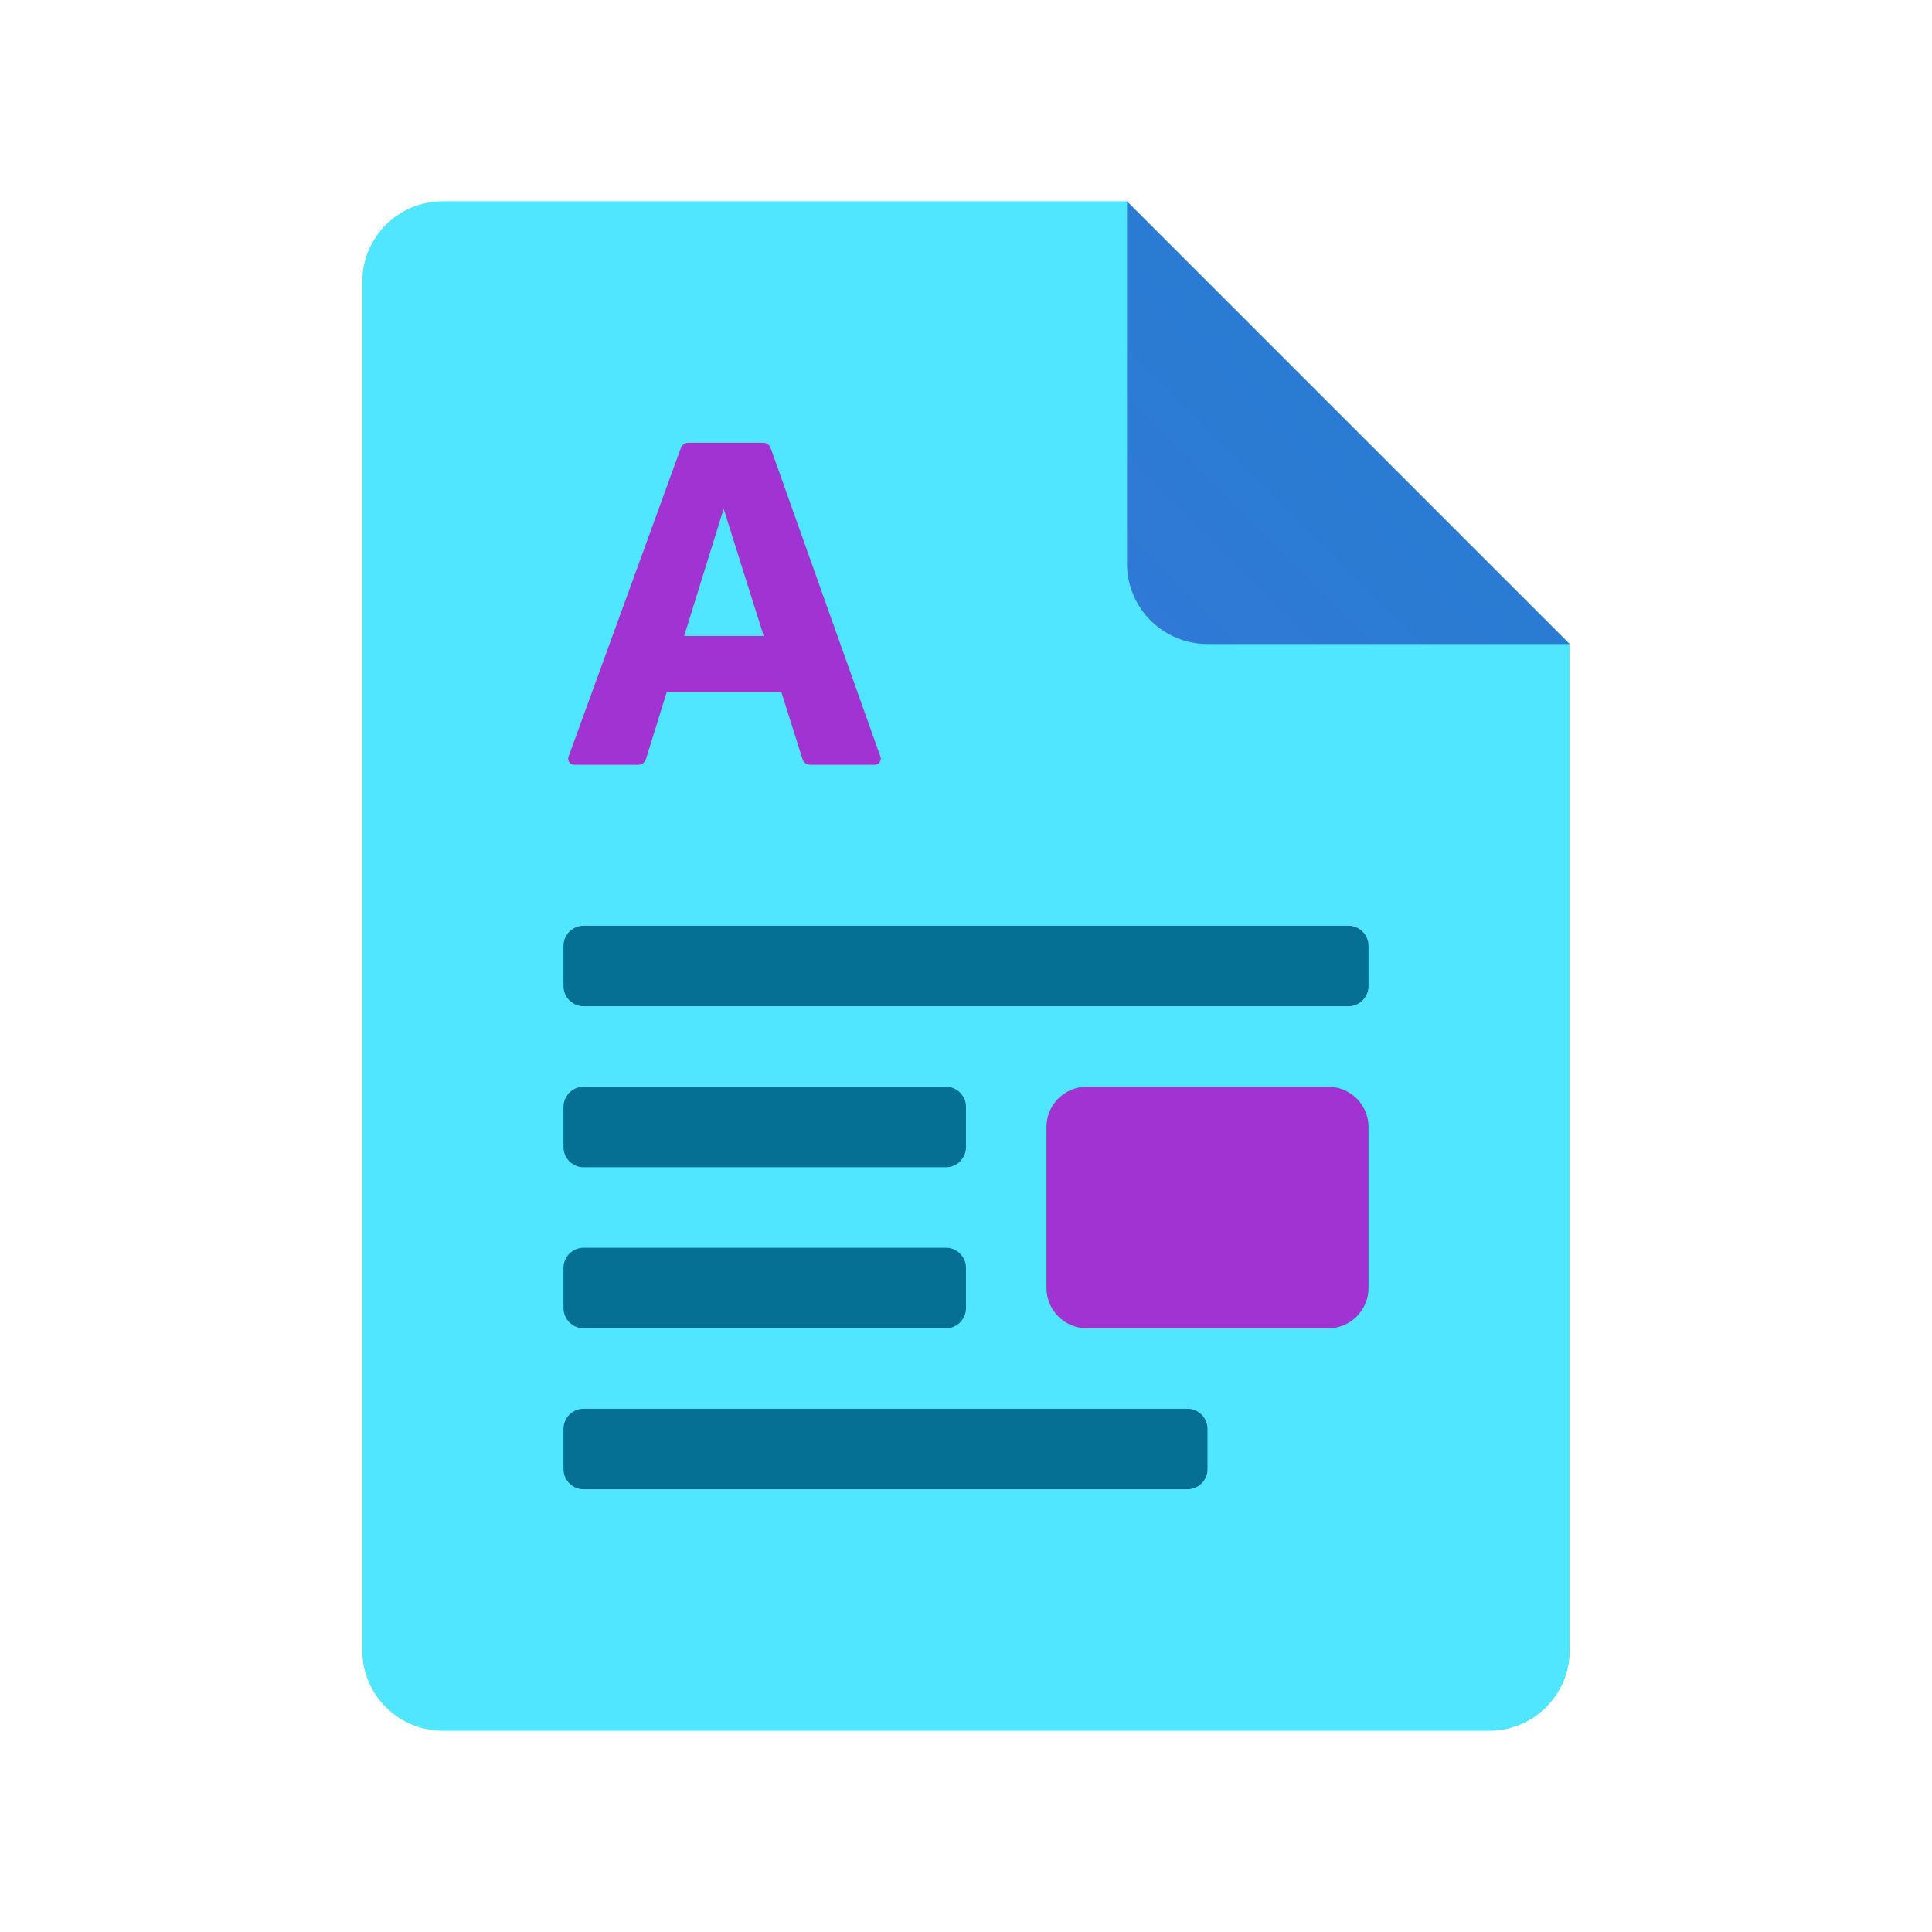 <svg xmlns="http://www.w3.org/2000/svg" viewBox="0 0 48 48"><path fill="#50e6ff" d="M39,16v25c0,1.105-0.895,2-2,2H11c-1.105,0-2-0.895-2-2V7c0-1.105,0.895-2,2-2h17l3,8L39,16z"/><linearGradient id="BbTcFokOSa4PFOQeSdKCya" x1="28.529" x2="33.6" y1="2761.471" y2="2756.4" gradientTransform="translate(0 -2746)" gradientUnits="userSpaceOnUse"><stop offset="0" stop-color="#3079d6"/><stop offset="1" stop-color="#297cd2"/></linearGradient><path fill="url(#BbTcFokOSa4PFOQeSdKCya)" d="M28,5v9c0,1.105,0.895,2,2,2h9L28,5z"/><path fill="#057093" d="M33.5,25h-19c-0.276,0-0.5-0.224-0.5-0.5v-1c0-0.276,0.224-0.5,0.5-0.5h19c0.276,0,0.5,0.224,0.5,0.5v1C34,24.776,33.776,25,33.5,25z"/><path fill="#057093" d="M23.5,29h-9c-0.276,0-0.5-0.224-0.5-0.5v-1c0-0.276,0.224-0.5,0.5-0.5h9c0.276,0,0.5,0.224,0.5,0.5v1C24,28.776,23.776,29,23.5,29z"/><path fill="#057093" d="M23.5,33h-9c-0.276,0-0.5-0.224-0.5-0.5v-1c0-0.276,0.224-0.5,0.5-0.5h9c0.276,0,0.5,0.224,0.5,0.5v1C24,32.776,23.776,33,23.5,33z"/><path fill="#057093" d="M29.5,37h-15c-0.276,0-0.5-0.224-0.5-0.5v-1c0-0.276,0.224-0.5,0.5-0.5h15c0.276,0,0.5,0.224,0.5,0.5v1C30,36.776,29.776,37,29.5,37z"/><path fill="#a033d1" d="M20.129,19h1.604c0.104,0,0.176-0.103,0.141-0.2l-2.727-7.667C19.12,11.053,19.044,11,18.96,11h-1.856c-0.084,0-0.159,0.053-0.188,0.132l-2.791,7.667C14.09,18.897,14.162,19,14.266,19h1.591c0.088,0,0.165-0.057,0.191-0.141l0.515-1.659h2.852l0.523,1.66C19.965,18.943,20.042,19,20.129,19z M16.998,15.8l0.981-3.16l0.995,3.16H16.998z"/><path fill="#a033d1" d="M33,33h-6c-0.552,0-1-0.448-1-1v-4c0-0.552,0.448-1,1-1h6c0.552,0,1,0.448,1,1v4C34,32.552,33.552,33,33,33z"/></svg>